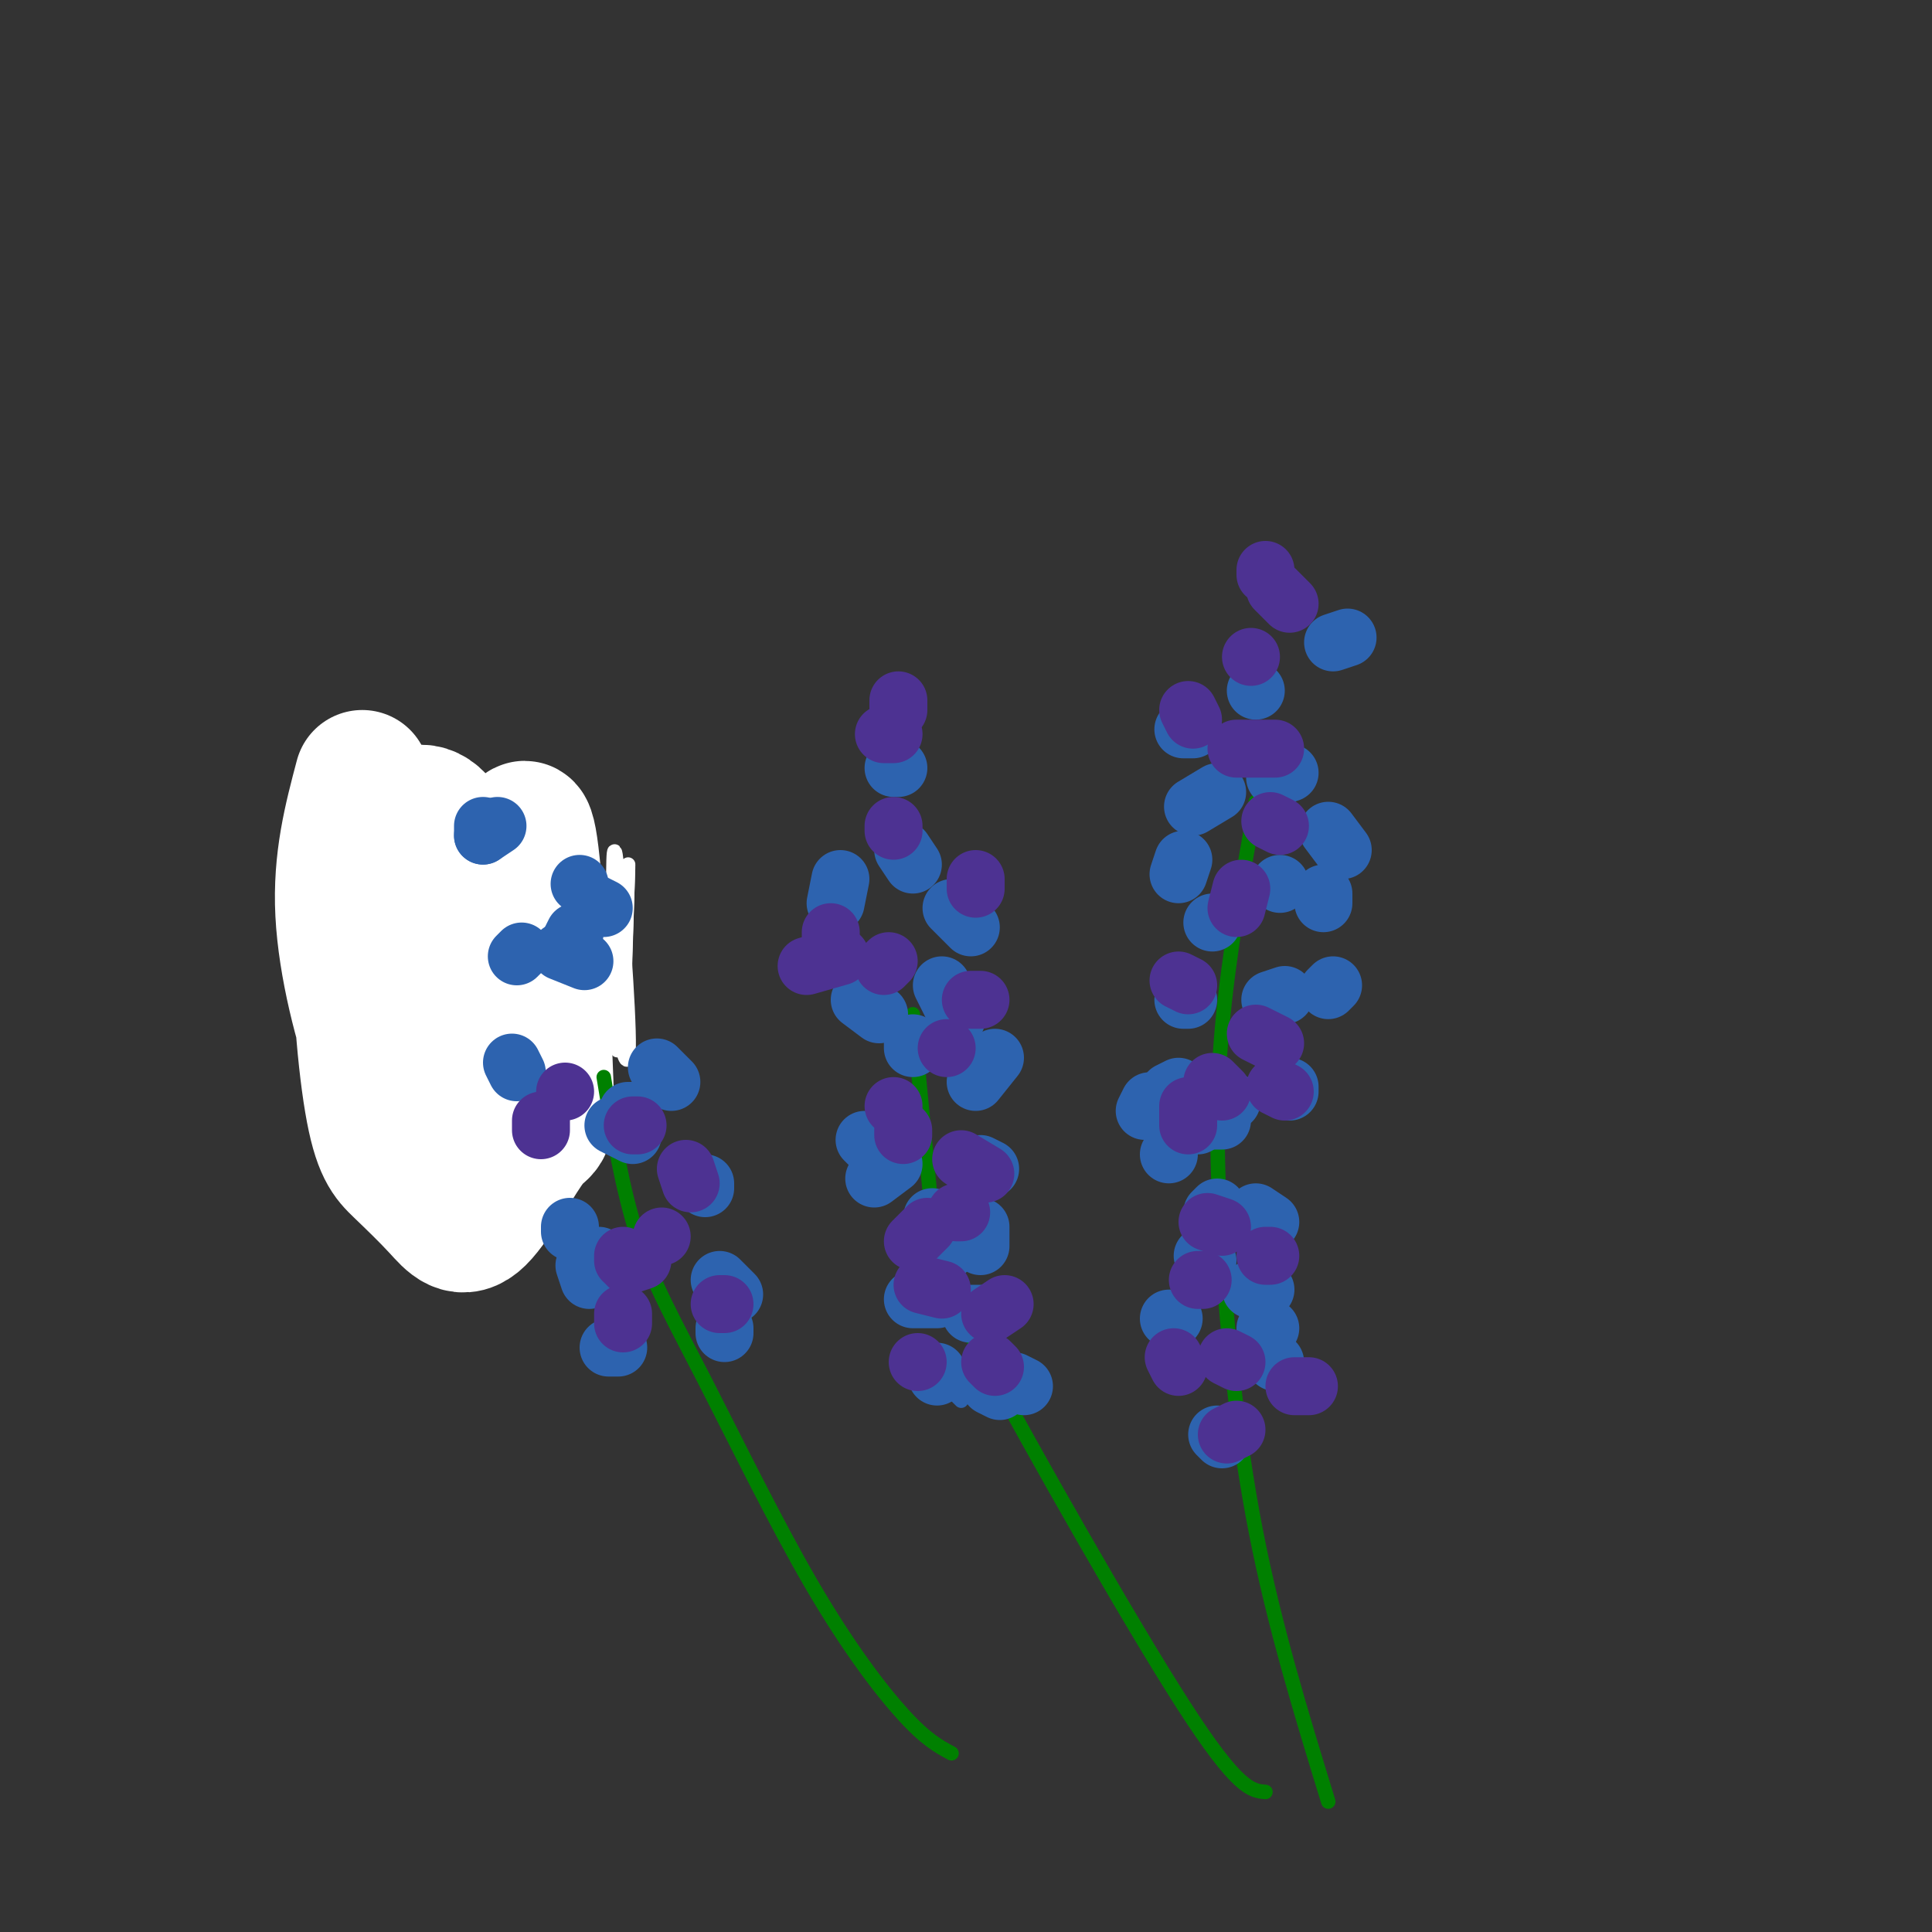 <svg viewBox='0 0 400 400' version='1.1' xmlns='http://www.w3.org/2000/svg' xmlns:xlink='http://www.w3.org/1999/xlink'><rect x="0" y="0" width="400" height="400" fill="#333333" stroke="none"/><g fill='none' stroke='rgb(0,128,0)' stroke-width='3' stroke-linecap='round' stroke-linejoin='round'><path d='M275,373c-5.589,-18.196 -11.179,-36.393 -15,-56c-3.821,-19.607 -5.875,-40.625 -7,-58c-1.125,-17.375 -1.321,-31.107 0,-46c1.321,-14.893 4.161,-30.946 7,-47'/></g>
<g fill='none' stroke='rgb(45,99,175)' stroke-width='12' stroke-linecap='round' stroke-linejoin='round'><path d='M242,239c0.000,0.000 0.000,0.000 0,0'/><path d='M252,250c0.000,0.000 -1.000,1.000 -1,1'/><path d='M263,253c0.000,0.000 -3.000,-2.000 -3,-2'/><path d='M253,232c0.000,0.000 -4.000,0.000 -4,0'/><path d='M248,233c0.000,0.000 -1.000,0.000 -1,0'/><path d='M255,228c0.000,0.000 0.000,0.000 0,0'/><path d='M267,226c0.000,0.000 0.000,-1.000 0,-1'/><path d='M266,206c0.000,0.000 -3.000,1.000 -3,1'/><path d='M246,207c0.000,0.000 -1.000,0.000 -1,0'/><path d='M251,191c0.000,0.000 0.000,0.000 0,0'/><path d='M265,183c0.000,0.000 0.000,0.000 0,0'/><path d='M278,176c0.000,0.000 -3.000,-4.000 -3,-4'/><path d='M267,160c0.000,0.000 -3.000,1.000 -3,1'/><path d='M247,151c0.000,0.000 -2.000,0.000 -2,0'/><path d='M260,143c0.000,0.000 0.000,0.000 0,0'/><path d='M279,132c0.000,0.000 -3.000,1.000 -3,1'/><path d='M252,164c0.000,0.000 -5.000,3.000 -5,3'/><path d='M245,178c0.000,0.000 -1.000,3.000 -1,3'/><path d='M274,185c0.000,0.000 0.000,2.000 0,2'/><path d='M276,204c0.000,0.000 -1.000,1.000 -1,1'/><path d='M244,225c0.000,0.000 -2.000,1.000 -2,1'/><path d='M238,228c0.000,0.000 -1.000,2.000 -1,2'/><path d='M249,260c0.000,0.000 1.000,1.000 1,1'/><path d='M262,267c0.000,0.000 -3.000,0.000 -3,0'/><path d='M242,273c0.000,0.000 1.000,0.000 1,0'/><path d='M262,275c0.000,0.000 1.000,0.000 1,0'/><path d='M264,282c0.000,0.000 0.000,0.000 0,0'/><path d='M253,298c0.000,0.000 -1.000,-1.000 -1,-1'/></g>
<g fill='none' stroke='rgb(77,50,146)' stroke-width='12' stroke-linecap='round' stroke-linejoin='round'><path d='M254,297c0.000,0.000 2.000,-1.000 2,-1'/><path d='M271,287c0.000,0.000 -3.000,0.000 -3,0'/><path d='M256,282c0.000,0.000 -2.000,-1.000 -2,-1'/><path d='M244,283c0.000,0.000 -1.000,-2.000 -1,-2'/><path d='M248,265c0.000,0.000 1.000,0.000 1,0'/><path d='M262,260c0.000,0.000 1.000,0.000 1,0'/><path d='M253,254c0.000,0.000 -3.000,-1.000 -3,-1'/><path d='M246,233c0.000,0.000 0.000,-4.000 0,-4'/><path d='M251,224c0.000,0.000 2.000,2.000 2,2'/><path d='M266,226c0.000,0.000 -2.000,-1.000 -2,-1'/><path d='M264,216c0.000,0.000 -4.000,-2.000 -4,-2'/><path d='M246,204c0.000,0.000 -2.000,-1.000 -2,-1'/><path d='M256,188c0.000,0.000 1.000,-4.000 1,-4'/><path d='M265,171c0.000,0.000 -2.000,-1.000 -2,-1'/><path d='M264,155c0.000,0.000 -8.000,0.000 -8,0'/><path d='M247,149c0.000,0.000 -1.000,-2.000 -1,-2'/><path d='M259,136c0.000,0.000 0.000,0.000 0,0'/><path d='M267,125c0.000,0.000 -3.000,-3.000 -3,-3'/><path d='M262,118c0.000,0.000 0.000,1.000 0,1'/></g>
<g fill='none' stroke='rgb(0,128,0)' stroke-width='3' stroke-linecap='round' stroke-linejoin='round'><path d='M262,371c-2.851,-0.220 -5.702,-0.440 -17,-18c-11.298,-17.560 -31.042,-52.458 -41,-71c-9.958,-18.542 -10.131,-20.726 -11,-30c-0.869,-9.274 -2.435,-25.637 -4,-42'/></g>
<g fill='none' stroke='rgb(45,99,175)' stroke-width='3' stroke-linecap='round' stroke-linejoin='round'><path d='M192,280c0.000,0.000 0.000,0.000 0,0'/><path d='M197,288c0.000,0.000 2.000,2.000 2,2'/></g>
<g fill='none' stroke='rgb(45,99,175)' stroke-width='12' stroke-linecap='round' stroke-linejoin='round'><path d='M194,284c0.000,0.000 0.000,1.000 0,1'/><path d='M205,287c0.000,0.000 2.000,1.000 2,1'/><path d='M212,287c0.000,0.000 -2.000,-1.000 -2,-1'/><path d='M204,272c0.000,0.000 -3.000,0.000 -3,0'/><path d='M194,269c0.000,0.000 -5.000,0.000 -5,0'/><path d='M193,261c0.000,0.000 1.000,1.000 1,1'/><path d='M203,258c0.000,0.000 0.000,-4.000 0,-4'/><path d='M205,242c0.000,0.000 -2.000,-1.000 -2,-1'/><path d='M185,241c0.000,0.000 -4.000,3.000 -4,3'/><path d='M180,237c0.000,0.000 -1.000,-1.000 -1,-1'/><path d='M189,216c0.000,0.000 0.000,1.000 0,1'/><path d='M198,210c0.000,0.000 0.000,1.000 0,1'/><path d='M201,192c0.000,0.000 -4.000,-4.000 -4,-4'/><path d='M189,179c0.000,0.000 -2.000,-3.000 -2,-3'/><path d='M186,159c0.000,0.000 -1.000,0.000 -1,0'/><path d='M174,182c0.000,0.000 -1.000,5.000 -1,5'/><path d='M178,207c0.000,0.000 4.000,3.000 4,3'/><path d='M195,204c0.000,0.000 3.000,6.000 3,6'/><path d='M206,219c0.000,0.000 -4.000,5.000 -4,5'/><path d='M185,238c0.000,0.000 -2.000,4.000 -2,4'/><path d='M193,252c0.000,0.000 3.000,7.000 3,7'/></g>
<g fill='none' stroke='rgb(77,50,146)' stroke-width='12' stroke-linecap='round' stroke-linejoin='round'><path d='M190,282c0.000,0.000 0.000,0.000 0,0'/><path d='M206,283c0.000,0.000 -1.000,-1.000 -1,-1'/><path d='M208,270c0.000,0.000 -3.000,2.000 -3,2'/><path d='M195,267c0.000,0.000 -4.000,-1.000 -4,-1'/><path d='M189,257c0.000,0.000 3.000,-3.000 3,-3'/><path d='M198,251c0.000,0.000 1.000,0.000 1,0'/><path d='M204,243c0.000,0.000 -5.000,-3.000 -5,-3'/><path d='M187,235c0.000,0.000 0.000,-1.000 0,-1'/><path d='M185,229c0.000,0.000 0.000,0.000 0,0'/><path d='M196,217c0.000,0.000 0.000,0.000 0,0'/><path d='M203,207c0.000,0.000 -2.000,0.000 -2,0'/><path d='M174,198c0.000,0.000 -7.000,2.000 -7,2'/><path d='M172,194c0.000,0.000 0.000,-1.000 0,-1'/><path d='M185,171c0.000,0.000 0.000,1.000 0,1'/><path d='M185,152c0.000,0.000 -2.000,0.000 -2,0'/><path d='M186,145c0.000,0.000 0.000,2.000 0,2'/><path d='M202,182c0.000,0.000 0.000,2.000 0,2'/><path d='M184,199c0.000,0.000 -1.000,1.000 -1,1'/></g>
<g fill='none' stroke='rgb(250,232,11)' stroke-width='3' stroke-linecap='round' stroke-linejoin='round'><path d='M80,224c0.000,0.000 4.000,9.000 4,9'/><path d='M79,222c0.000,0.000 4.000,-11.000 4,-11'/><path d='M80,214c0.083,7.250 0.167,14.500 2,18c1.833,3.500 5.417,3.250 9,3'/><path d='M85,231c-2.851,-3.101 -5.702,-6.202 -7,-9c-1.298,-2.798 -1.042,-5.292 0,-8c1.042,-2.708 2.869,-5.631 5,-7c2.131,-1.369 4.565,-1.185 7,-1'/><path d='M81,210c0.956,-2.044 1.911,-4.089 5,-5c3.089,-0.911 8.311,-0.689 12,2c3.689,2.689 5.844,7.844 8,13'/><path d='M100,211c1.911,6.533 3.822,13.067 4,17c0.178,3.933 -1.378,5.267 -4,6c-2.622,0.733 -6.311,0.867 -10,1'/><path d='M81,214c-0.115,4.682 -0.229,9.364 0,12c0.229,2.636 0.802,3.224 3,4c2.198,0.776 6.022,1.738 9,1c2.978,-0.738 5.109,-3.176 5,-8c-0.109,-4.824 -2.459,-12.034 -5,-15c-2.541,-2.966 -5.273,-1.687 -7,1c-1.727,2.687 -2.450,6.783 -2,11c0.450,4.217 2.074,8.555 5,10c2.926,1.445 7.156,-0.001 9,-2c1.844,-1.999 1.304,-4.549 0,-9c-1.304,-4.451 -3.370,-10.801 -6,-11c-2.630,-0.199 -5.823,5.754 -7,10c-1.177,4.246 -0.336,6.785 2,9c2.336,2.215 6.168,4.108 10,6'/><path d='M97,233c2.646,0.507 4.262,-1.224 4,-6c-0.262,-4.776 -2.401,-12.596 -5,-15c-2.599,-2.404 -5.656,0.610 -7,3c-1.344,2.390 -0.973,4.158 -1,6c-0.027,1.842 -0.453,3.760 2,6c2.453,2.240 7.783,4.803 10,2c2.217,-2.803 1.321,-10.973 0,-15c-1.321,-4.027 -3.066,-3.912 -5,-4c-1.934,-0.088 -4.056,-0.380 -5,2c-0.944,2.380 -0.712,7.430 1,12c1.712,4.570 4.902,8.658 7,6c2.098,-2.658 3.103,-12.062 2,-17c-1.103,-4.938 -4.315,-5.411 -6,-5c-1.685,0.411 -1.842,1.705 -2,3'/><path d='M92,211c0.012,2.286 1.042,6.500 2,9c0.958,2.500 1.845,3.286 3,3c1.155,-0.286 2.577,-1.643 4,-3'/></g>
<g fill='none' stroke='rgb(207,34,51)' stroke-width='3' stroke-linecap='round' stroke-linejoin='round'><path d='M79,218c0.000,0.000 -1.000,-2.000 -1,-2'/><path d='M78,216c-0.167,-0.500 -0.083,-0.750 0,-1'/><path d='M78,215c-0.333,-0.500 -1.167,-1.250 -2,-2'/><path d='M79,216c-2.554,-1.470 -5.107,-2.940 -7,-3c-1.893,-0.060 -3.125,1.292 -1,-5c2.125,-6.292 7.607,-20.226 8,-27c0.393,-6.774 -4.304,-6.387 -9,-6'/><path d='M70,175c-1.500,-1.000 -0.750,-0.500 0,0'/><path d='M75,173c10.833,7.250 21.667,14.500 25,19c3.333,4.500 -0.833,6.250 -5,8'/><path d='M94,198c-0.643,1.899 -1.286,3.798 0,4c1.286,0.202 4.500,-1.292 6,-5c1.500,-3.708 1.286,-9.631 -2,-12c-3.286,-2.369 -9.643,-1.185 -16,0'/><path d='M98,195c-0.875,-4.077 -1.750,-8.155 -3,-11c-1.250,-2.845 -2.875,-4.458 -6,-5c-3.125,-0.542 -7.750,-0.012 -10,1c-2.250,1.012 -2.125,2.506 -2,4'/><path d='M85,184c-4.619,-2.274 -9.238,-4.548 -12,-8c-2.762,-3.452 -3.667,-8.083 -2,-6c1.667,2.083 5.905,10.881 6,17c0.095,6.119 -3.952,9.560 -8,13'/><path d='M76,184c-2.511,6.578 -5.022,13.156 -6,18c-0.978,4.844 -0.422,7.956 1,9c1.422,1.044 3.711,0.022 6,-1'/><path d='M77,182c-1.310,3.669 -2.620,7.338 -3,12c-0.380,4.662 0.169,10.315 2,13c1.831,2.685 4.944,2.400 6,-4c1.056,-6.400 0.056,-18.915 -1,-21c-1.056,-2.085 -2.167,6.262 -2,12c0.167,5.738 1.612,8.868 4,7c2.388,-1.868 5.720,-8.734 6,-13c0.280,-4.266 -2.491,-5.933 -4,-5c-1.509,0.933 -1.754,4.467 -2,8'/><path d='M83,191c0.600,2.737 3.099,5.579 5,7c1.901,1.421 3.204,1.421 4,-2c0.796,-3.421 1.085,-10.263 1,-12c-0.085,-1.737 -0.542,1.632 -1,5'/><path d='M96,203c2.667,-5.667 5.333,-11.333 8,-13c2.667,-1.667 5.333,0.667 8,3'/><path d='M100,200c0.222,-1.822 0.444,-3.644 2,-5c1.556,-1.356 4.444,-2.244 8,-1c3.556,1.244 7.778,4.622 12,8'/><path d='M106,220c2.622,1.711 5.244,3.422 7,0c1.756,-3.422 2.644,-11.978 5,-15c2.356,-3.022 6.178,-0.511 10,2'/><path d='M115,198c3.417,1.833 6.833,3.667 9,4c2.167,0.333 3.083,-0.833 4,-2'/><path d='M114,200c7.750,-0.583 15.500,-1.167 15,0c-0.500,1.167 -9.250,4.083 -18,7'/><path d='M105,197c-1.815,1.214 -3.631,2.429 -4,5c-0.369,2.571 0.708,6.500 2,9c1.292,2.500 2.798,3.571 4,3c1.202,-0.571 2.101,-2.786 3,-5'/><path d='M108,197c0.500,8.667 1.000,17.333 2,19c1.000,1.667 2.500,-3.667 4,-9'/><path d='M89,233c-1.756,5.000 -3.511,10.000 -3,13c0.511,3.000 3.289,4.000 6,4c2.711,0.000 5.356,-1.000 8,-2'/><path d='M107,223c3.089,1.800 6.178,3.600 8,5c1.822,1.400 2.378,2.400 1,5c-1.378,2.600 -4.689,6.800 -8,11'/></g>
<g fill='none' stroke='rgb(255,255,255)' stroke-width='28' stroke-linecap='round' stroke-linejoin='round'><path d='M75,161c-2.277,8.592 -4.553,17.185 -4,28c0.553,10.815 3.936,23.854 7,32c3.064,8.146 5.808,11.400 9,11c3.192,-0.400 6.832,-4.454 9,-11c2.168,-6.546 2.865,-15.586 2,-25c-0.865,-9.414 -3.291,-19.204 -6,-24c-2.709,-4.796 -5.700,-4.600 -9,-2c-3.300,2.600 -6.910,7.603 -8,19c-1.090,11.397 0.341,29.189 2,39c1.659,9.811 3.547,11.640 6,14c2.453,2.360 5.472,5.249 8,8c2.528,2.751 4.566,5.363 8,2c3.434,-3.363 8.263,-12.702 11,-16c2.737,-3.298 3.383,-0.554 3,-12c-0.383,-11.446 -1.795,-37.082 -3,-47c-1.205,-9.918 -2.201,-4.120 -3,0c-0.799,4.120 -1.399,6.560 -2,9'/></g>
<g fill='none' stroke='rgb(255,255,255)' stroke-width='3' stroke-linecap='round' stroke-linejoin='round'><path d='M123,187c3.151,17.570 6.303,35.140 7,32c0.697,-3.140 -1.059,-26.991 -2,-37c-0.941,-10.009 -1.067,-6.178 -1,6c0.067,12.178 0.326,32.702 1,29c0.674,-3.702 1.764,-31.629 2,-37c0.236,-5.371 -0.382,11.815 -1,29'/><path d='M129,209c-0.200,6.600 -0.200,8.600 0,3c0.200,-5.600 0.600,-18.800 1,-32'/></g>
<g fill='none' stroke='rgb(0,128,0)' stroke-width='3' stroke-linecap='round' stroke-linejoin='round'><path d='M197,363c-2.641,-1.410 -5.282,-2.820 -10,-8c-4.718,-5.180 -11.512,-14.131 -19,-27c-7.488,-12.869 -15.670,-29.657 -22,-42c-6.330,-12.343 -10.809,-20.241 -14,-30c-3.191,-9.759 -5.096,-21.380 -7,-33'/></g>
<g fill='none' stroke='rgb(45,99,175)' stroke-width='12' stroke-linecap='round' stroke-linejoin='round'><path d='M126,279c0.000,0.000 2.000,0.000 2,0'/><path d='M150,276c0.000,0.000 0.000,-1.000 0,-1'/><path d='M152,268c0.000,0.000 -3.000,-3.000 -3,-3'/><path d='M124,260c0.000,0.000 -2.000,1.000 -2,1'/><path d='M118,255c0.000,0.000 0.000,-1.000 0,-1'/><path d='M130,230c0.000,0.000 1.000,0.000 1,0'/><path d='M139,224c0.000,0.000 -3.000,-3.000 -3,-3'/><path d='M121,199c0.000,0.000 -5.000,-2.000 -5,-2'/><path d='M108,197c0.000,0.000 -1.000,1.000 -1,1'/><path d='M106,220c0.000,0.000 1.000,2.000 1,2'/><path d='M127,233c0.000,0.000 4.000,2.000 4,2'/><path d='M146,245c0.000,0.000 0.000,1.000 0,1'/><path d='M125,261c0.000,0.000 -1.000,2.000 -1,2'/><path d='M122,265c0.000,0.000 -1.000,-3.000 -1,-3'/><path d='M119,193c0.000,0.000 -1.000,2.000 -1,2'/><path d='M125,188c0.000,0.000 -2.000,-1.000 -2,-1'/><path d='M103,171c0.000,0.000 -3.000,2.000 -3,2'/><path d='M100,171c0.000,0.000 0.000,2.000 0,2'/><path d='M120,183c0.000,0.000 0.000,0.000 0,0'/></g>
<g fill='none' stroke='rgb(77,50,146)' stroke-width='12' stroke-linecap='round' stroke-linejoin='round'><path d='M129,274c0.000,0.000 0.000,-2.000 0,-2'/><path d='M150,270c0.000,0.000 -1.000,0.000 -1,0'/><path d='M133,261c0.000,0.000 -3.000,1.000 -3,1'/><path d='M129,260c0.000,0.000 0.000,1.000 0,1'/><path d='M137,256c0.000,0.000 0.000,0.000 0,0'/><path d='M143,245c0.000,0.000 -1.000,-3.000 -1,-3'/><path d='M132,233c0.000,0.000 -1.000,0.000 -1,0'/><path d='M112,234c0.000,0.000 0.000,-2.000 0,-2'/><path d='M117,226c0.000,0.000 0.000,0.000 0,0'/></g>
</svg>